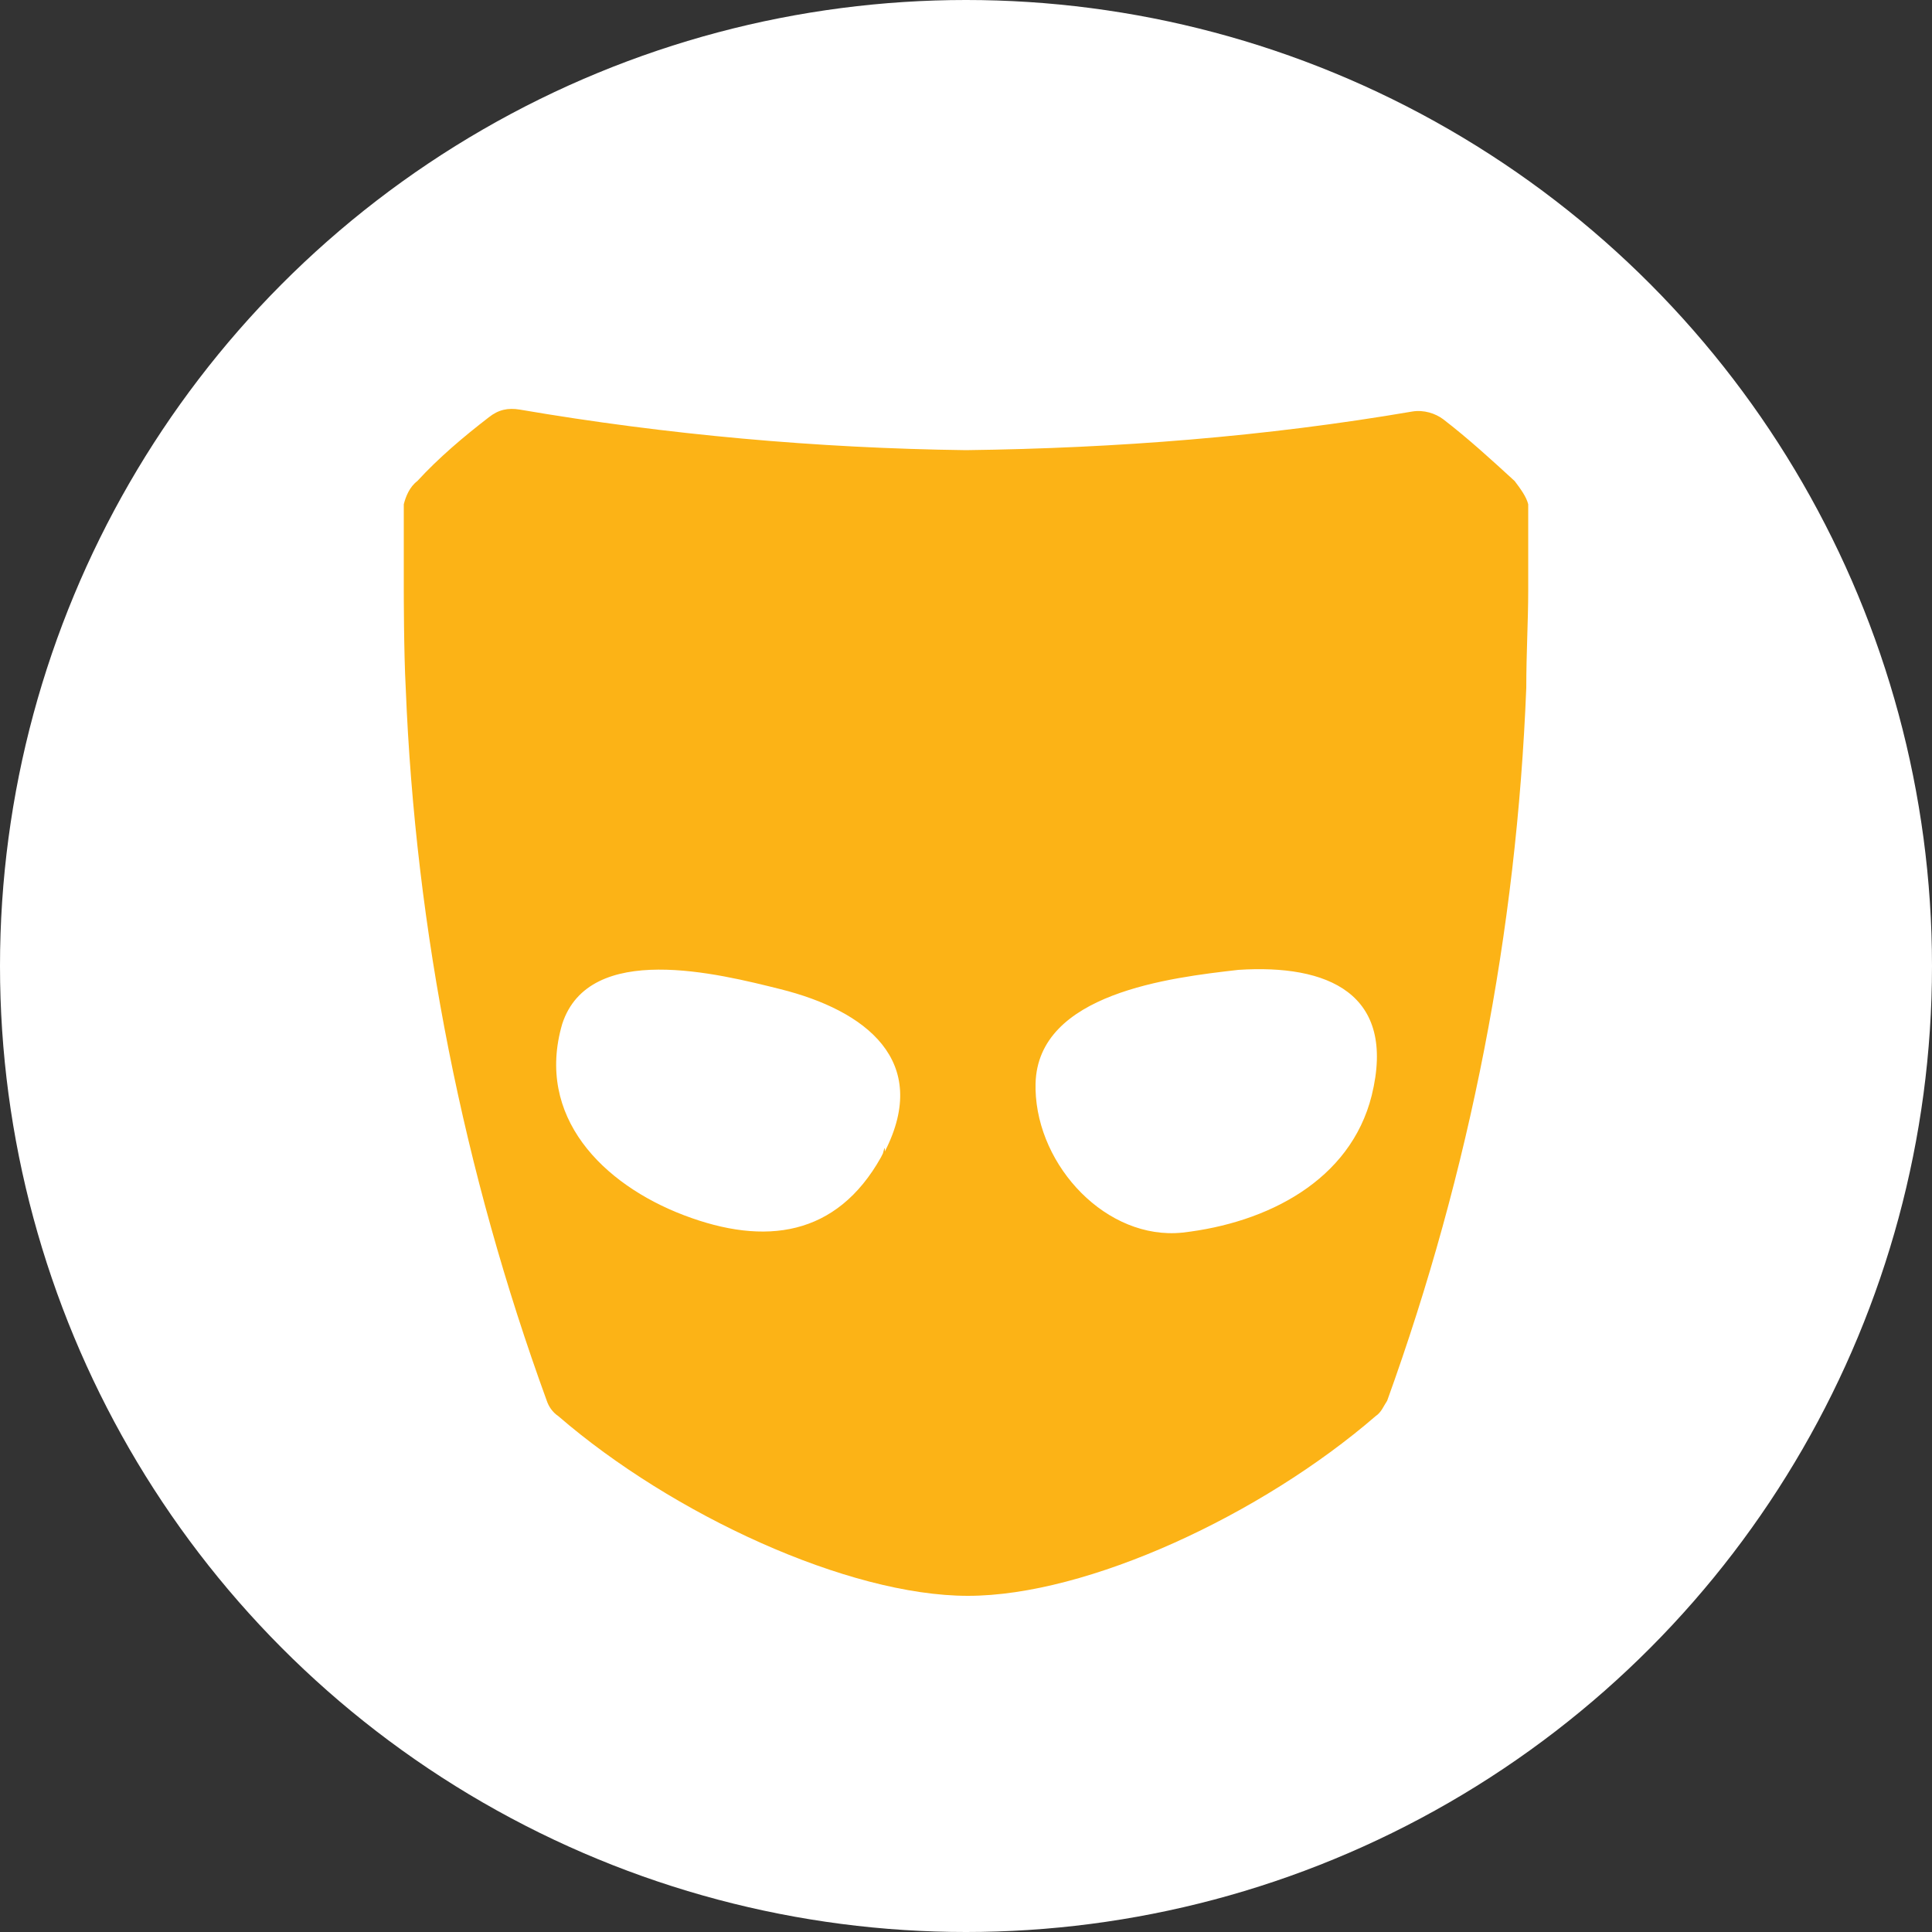 <?xml version="1.0" encoding="utf-8"?>
<!-- Generator: Adobe Illustrator 24.0.1, SVG Export Plug-In . SVG Version: 6.00 Build 0)  -->
<svg version="1.1" id="Layer_1" xmlns="http://www.w3.org/2000/svg" xmlns:xlink="http://www.w3.org/1999/xlink" x="0px" y="0px"
	 viewBox="0 0 100 100" style="enable-background:new 0 0 100 100;" xml:space="preserve">
<rect x="0" y="0" width="100" height="100" fill="#333333" stroke="none"/>
<style type="text/css">
	.st0{fill:#FFFFFF;}
	.st1{fill:#FCB316;}
</style>
<g>
	<circle class="st0" cx="50" cy="50" r="50"/>
	<path class="st1" d="M78.4,24.9c-1.2-1.1-2.4-2.2-3.7-3.2c-0.4-0.3-1-0.5-1.6-0.4c-7.6,1.3-15.3,1.9-23.1,2
		c-7.7-0.1-15.5-0.8-23.1-2.1c-0.6-0.1-1.1,0-1.6,0.4c-1.3,1-2.6,2.1-3.7,3.3c-0.4,0.3-0.6,0.8-0.7,1.2v4.5c0,0,0,3.2,0.1,5
		c0.5,12.6,3,25.1,7.3,36.9c0.1,0.3,0.3,0.6,0.6,0.8c5.9,5.1,15,9.3,21.2,9.3s15.2-4.2,21.1-9.3c0.3-0.2,0.4-0.5,0.6-0.8
		c4.3-11.9,6.7-24.3,7.2-36.9c0-1.8,0.1-3.5,0.1-5v-4.5C79,25.7,78.7,25.3,78.4,24.9L78.4,24.9z M45.7,59.7l-0.1,0.2
		c-2.3,4.1-6,4.6-10.2,3s-7.7-5.1-6.3-9.9c1.4-4.3,8.1-2.6,11.3-1.8c4.4,1.1,7.8,3.7,5.4,8.4C45.8,59.4,45.8,59.3,45.7,59.7
		L45.7,59.7z M71,56.7c-1.1,4.4-5.4,6.6-9.8,7.1c-3.9,0.4-7.5-3.4-7.6-7.4v-0.2v-0.1c0.1-4.7,7-5.5,10.5-5.9
		C68.7,49.9,72.3,51.4,71,56.7L71,56.7z"/>
</g>
</svg>
